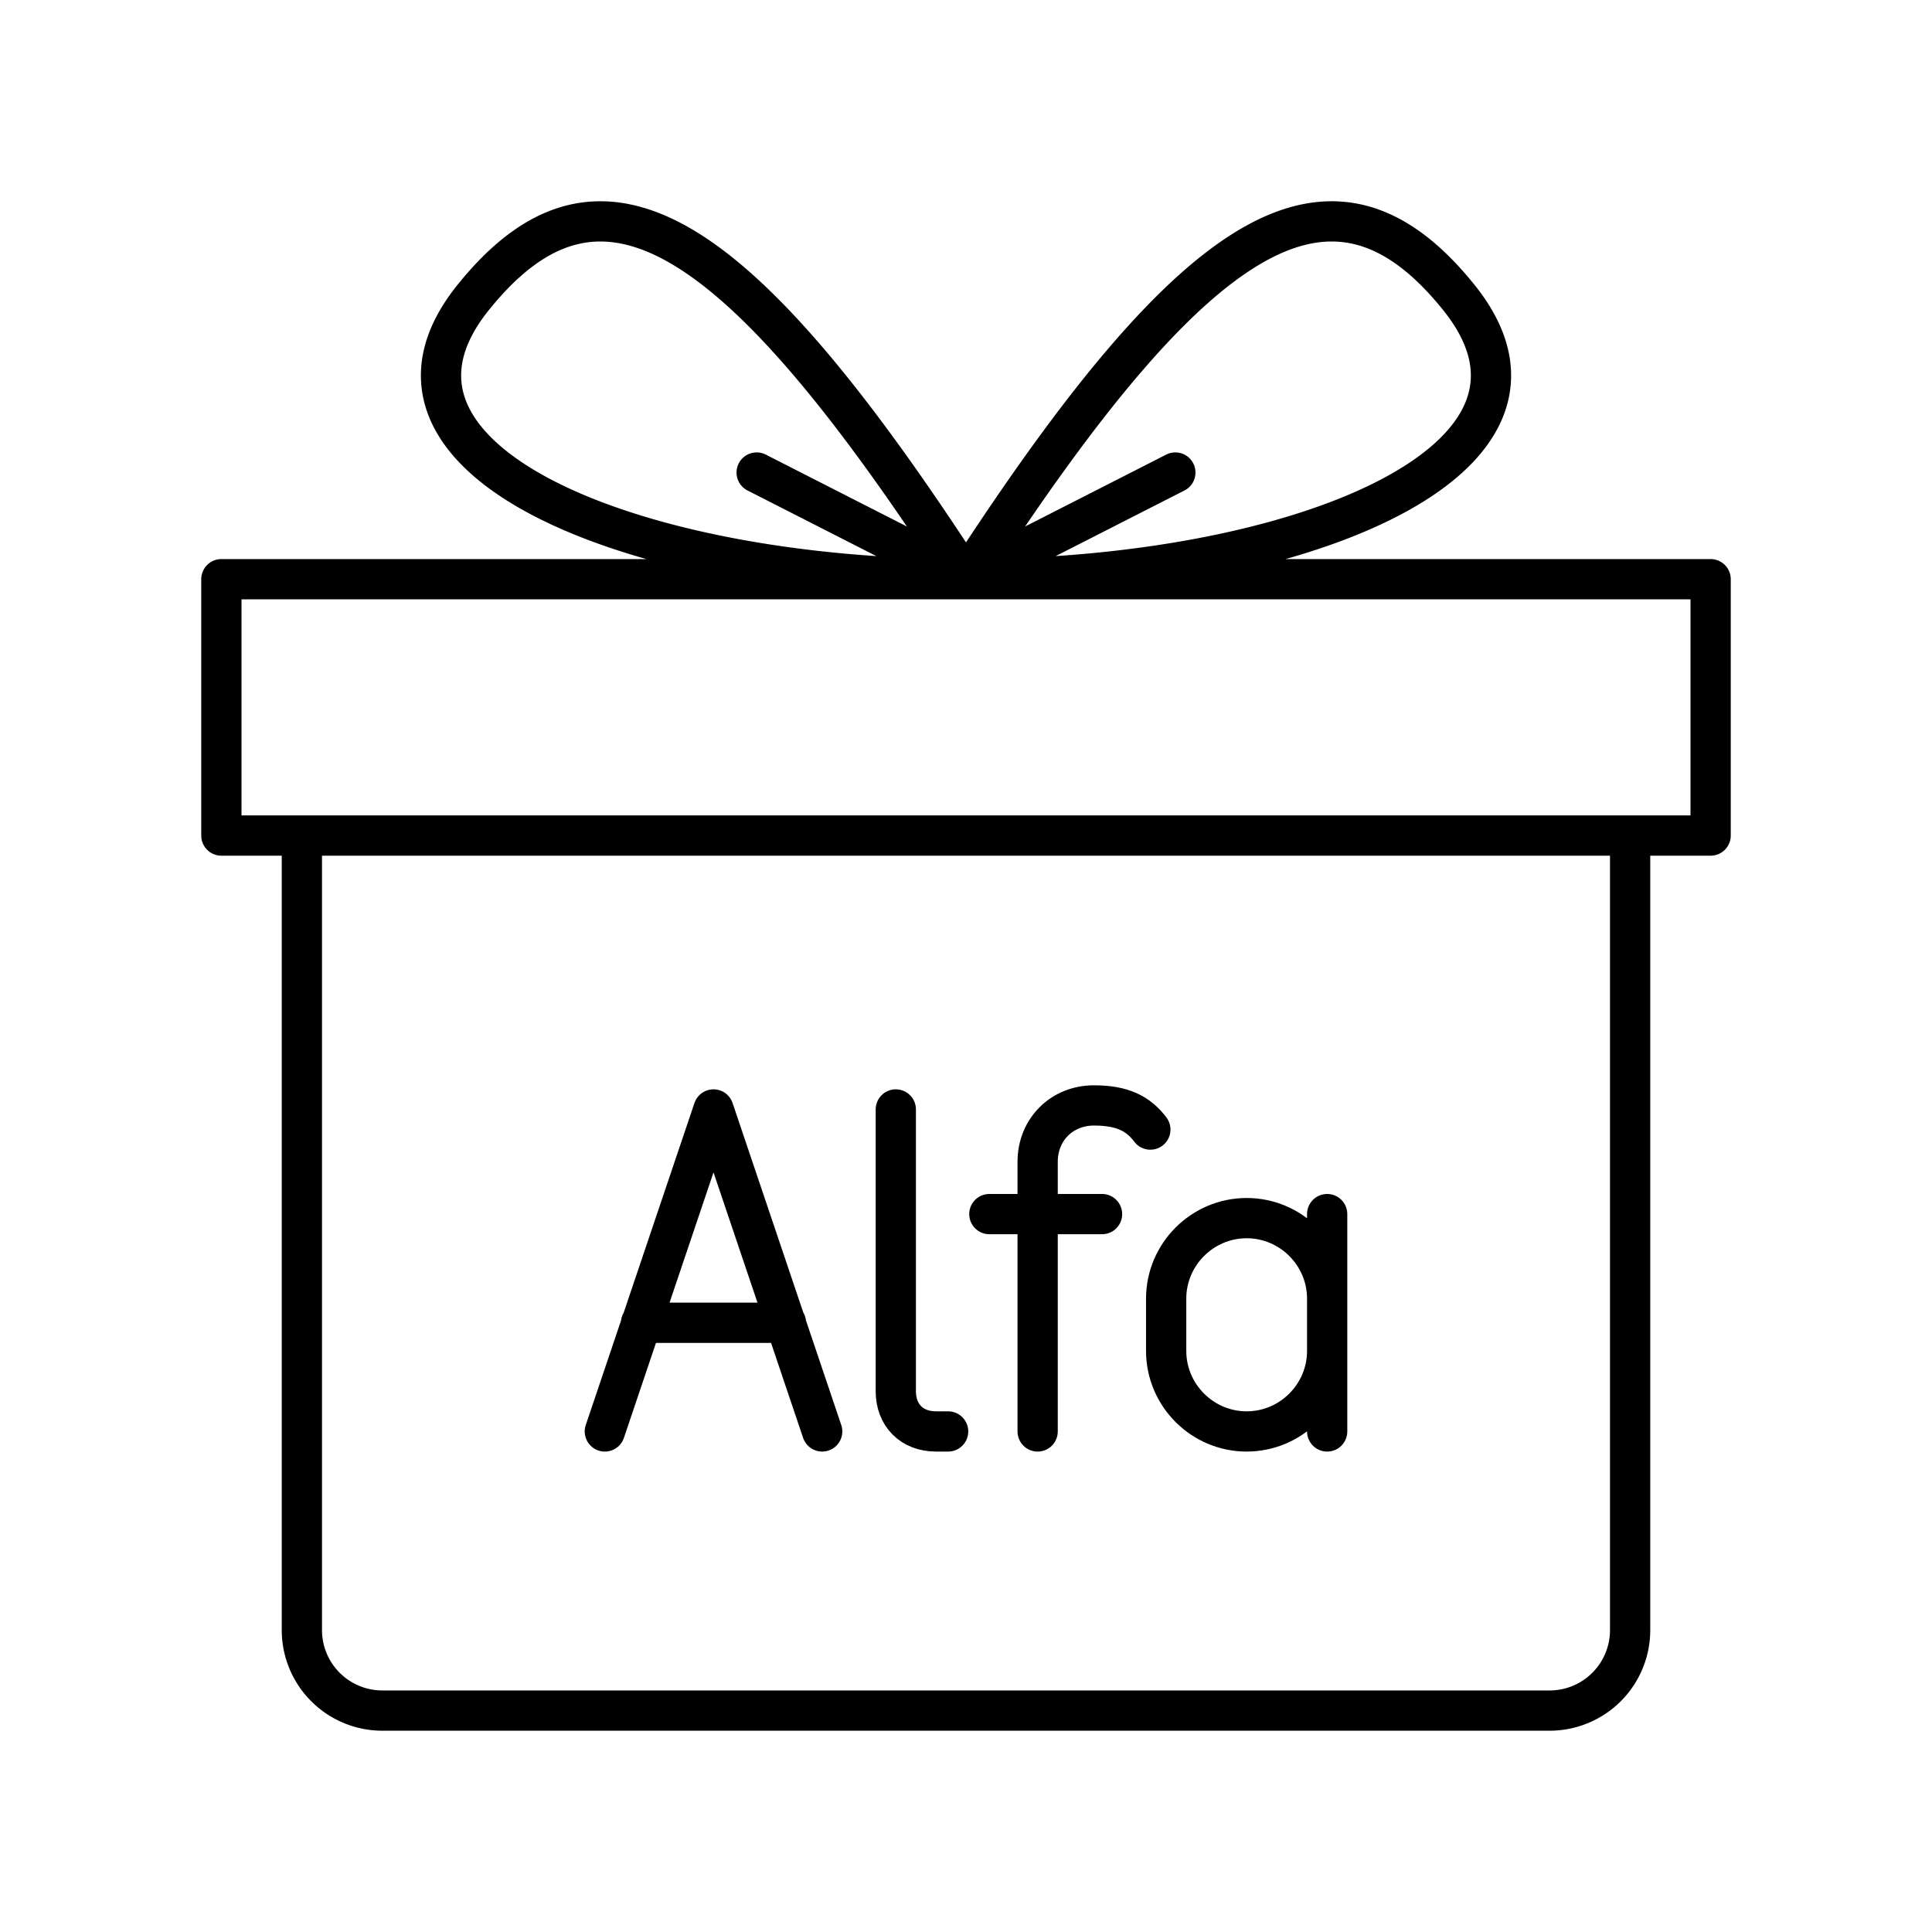 <?xml version="1.0" encoding="utf-8"?>
<!-- Generator: www.svgicons.com -->
<svg xmlns="http://www.w3.org/2000/svg" width="800" height="800" viewBox="0 0 48 48">
<path fill="none" stroke="currentColor" stroke-linecap="round" stroke-linejoin="round" d="M40.5 20.759v19.74a2 2 0 0 1-2 2h-29a2 2 0 0 1-2-2V20.76m-2-6.37h37v6.369h-37zm18.5 0c-5.748-8.874-9.112-10.892-12.244-7c-3.27 4.064 4.029 7 12.244 7m0 0l-5.201-2.65M24 14.39c5.748-8.874 9.112-10.892 12.244-7c3.27 4.064-4.029 7-12.244 7m0 0l5.201-2.65"/><path fill="none" stroke="currentColor" stroke-linecap="round" stroke-linejoin="round" d="M22.256 27.564v7c0 .6.4 1 1 1h.3m9.417-2c0 1.1-.9 2-2 2h0c-1.1 0-2-.9-2-2v-1.3c0-1.1.9-2 2-2h0c1.1 0 2 .9 2 2m0 3.3v-5.4m-7.193 5.4v-6.7c0-.8.6-1.4 1.4-1.4h0c.7 0 1.1.2 1.4.6m-4 2.1h2.8m-7.853 2.7h-3.6m-.9 2.7l2.7-8l2.7 8"/>
</svg>